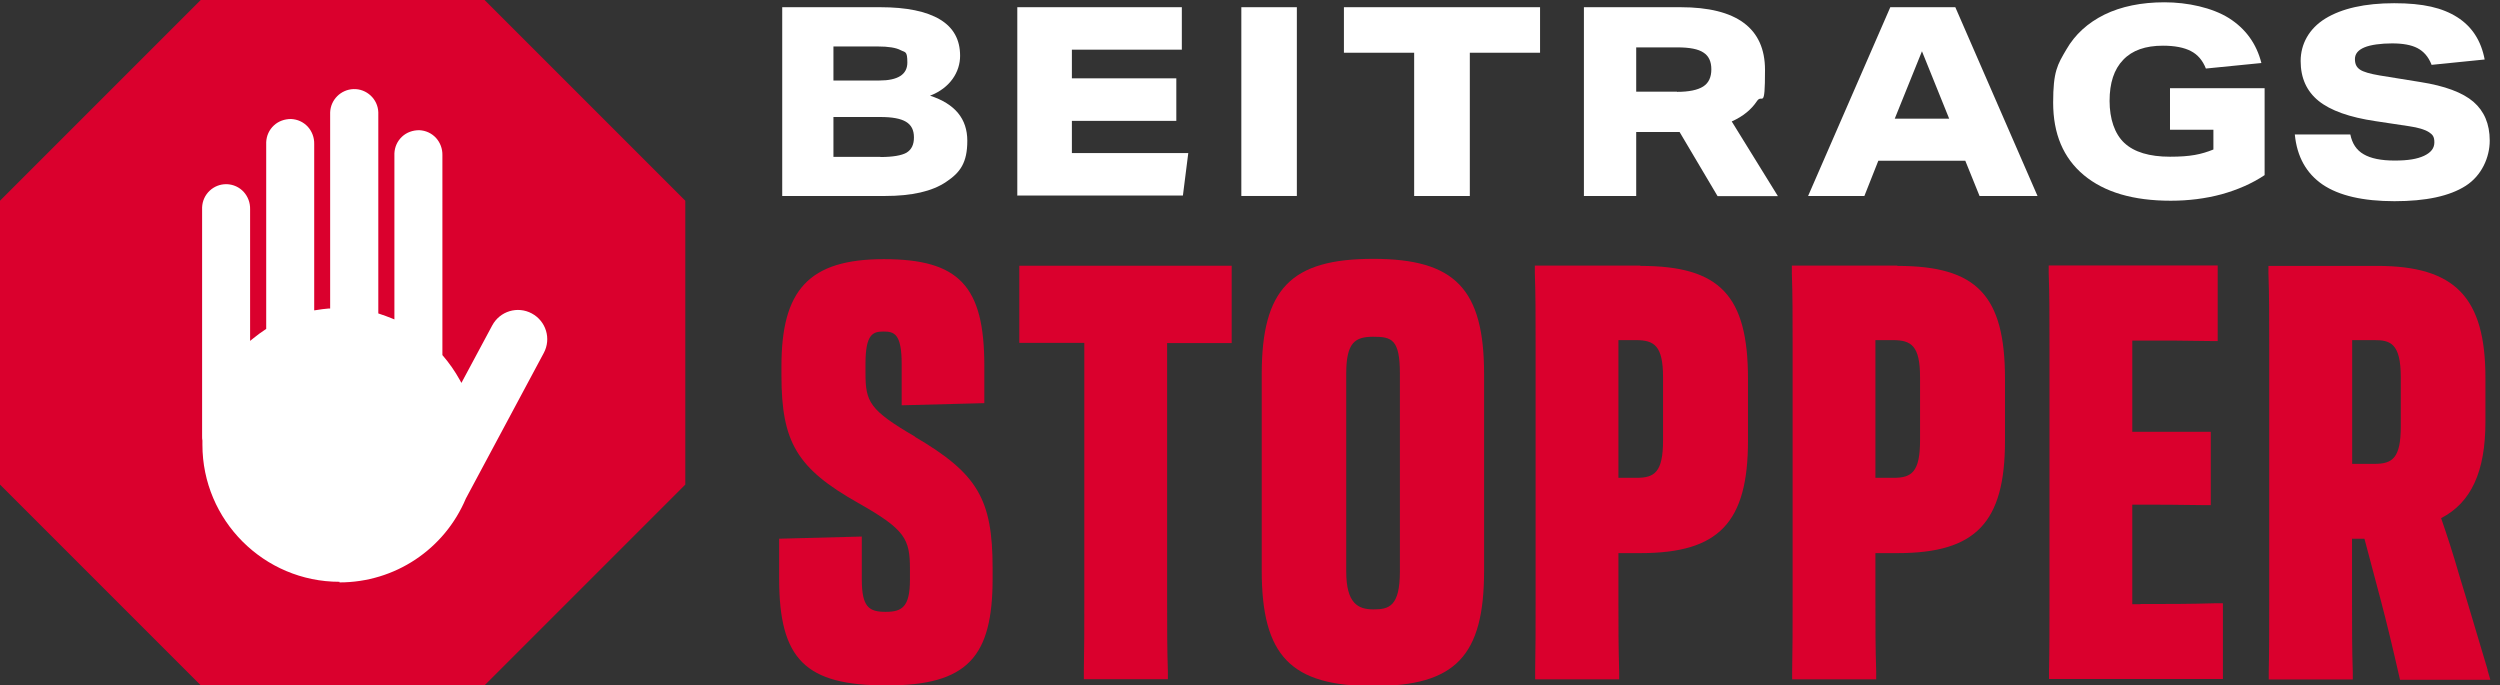 <?xml version="1.0" encoding="UTF-8"?>
<svg id="b" xmlns="http://www.w3.org/2000/svg" version="1.1" viewBox="0 0 1630.3 446.9">
  <rect x="0" y="0" width="1630.3" height="446.9" fill="#333333" stroke="none"/>
  <!-- Generator: Adobe Illustrator 29.2.1, SVG Export Plug-In . SVG Version: 2.1.0 Build 116)  -->
  <defs>
    <style>
      .st0 {
        fill: #da002d;
      }

      .st1 {
        fill: #fff;
      }
    </style>
  </defs>
  <g>
    <path id="c" class="st0" d="M316,0h-185.1L0,130.9v185.1l130.9,130.9h185.1l130.9-130.9v-185.1L316,0Z"/>
    <path class="st1" d="M221.4,379.8c36.1,0,68.4-21.5,82.4-54.7h0c0-.1,50.8-94.9,50.8-94.9,5-9.3,1.5-20.8-7.8-25.8h0c-9.3-5-20.8-1.5-25.8,7.8l-20.1,37.5-1.1-2c-3.1-5.6-6.8-10.9-11-15.8l-.3-.3V101.2c.1-4.2-1.4-8.2-4.2-11.3-2.9-3.1-6.7-4.8-10.9-5-4.2,0-8.2,1.4-11.2,4.2-3.1,2.9-4.8,6.7-5,10.9v108.3l-1.7-.7c-2.6-1.1-5.3-2-7.9-2.9l-.9-.3V73.2c-.3-8.6-7.6-15.4-16.2-15.1-8.2.3-14.9,6.9-15.2,15.2v127.9h-1.1c-2.7.2-5.4.6-7.9,1l-1.4.2v-108.5c.1-4.2-1.4-8.2-4.2-11.3-2.9-3.1-6.7-4.8-10.9-5-4.2,0-8.2,1.4-11.2,4.2-3.1,2.9-4.8,6.7-5,10.9v121.8l-.6.4c-2.7,1.8-5.4,3.7-7.9,5.8l-2,1.6v-85.9c.1-4.2-1.4-8.2-4.2-11.3-2.9-3.1-6.7-4.8-10.9-5h-.5c-4,0-7.8,1.5-10.7,4.2-3.1,2.9-4.8,6.7-5,10.9v149.4c0,.9,0,1.8.2,2.7v2.7c0,49.3,40.1,89.4,89.4,89.4v.4Z"/>
  </g>
  <g>
    <path class="st1" d="M510.1,127.8V4.7h63.9c17.2,0,30.2,2.7,39,8s13.1,13.2,13.1,23.7-6.5,21-19.6,26c16.3,5.3,24.3,15.1,24.3,29.4s-4.6,20.7-13.8,26.8c-9.1,6.2-22.4,9.2-39.9,9.2h-67.1ZM573.4,52.5c12.1,0,18.3-3.9,18.3-11.7s-1.4-6.5-4.4-8.1-7.9-2.4-15-2.4h-28.8v22.2h29.9ZM574.1,102.4c8,0,13.8-1,17-2.8,3.3-2,4.9-5.2,4.9-10s-1.7-8.1-5.2-10.2c-3.5-2.1-9-3.1-16.7-3.1h-30.6v26h30.6Z"/>
    <path class="st1" d="M663.4,127.8V4.7h107.3v27.7h-71.7v18.7h68.1v27.7h-68.1v21h75.9l-3.5,27.7h-107.9Z"/>
    <path class="st1" d="M809.5,127.8V4.7h36.2v123.1h-36.2Z"/>
    <path class="st1" d="M922.2,127.8V34.4h-45.8V4.7h127.9v29.7h-45.8v93.4h-36.2Z"/>
    <path class="st1" d="M1120,127.8l-24.7-41.7h-28.3v41.7h-34.1V4.7h63c36.6,0,55.1,13.7,55.1,40.9s-1.8,15-5.3,20.4c-3.6,5.4-9,9.9-16.4,13.2l30.1,48.7h-39.3ZM1093.6,59.9c7.8,0,13.5-1.2,17.1-3.5,3.6-2.3,5.3-6.1,5.3-11.2s-1.7-8.7-5.1-10.9c-3.4-2.3-9-3.4-17-3.4h-26.9v28.9h26.6,0Z"/>
    <path class="st1" d="M1290.9,127.8l-9.3-23h-56.7l-9.1,23h-36.7l53.6-123.1h42.4l53.6,123.1h-37.8ZM1253.4,33.3l-17.8,44.1h35.5l-17.8-44.1Z"/>
    <path class="st1" d="M1443.5,84.6h-28.4v-27.1h61.7v56.7c-8.2,5.5-17.7,9.6-28.1,12.5-10.4,2.8-21.5,4.2-33.1,4.2-24.4,0-43.2-5.5-56.7-16.7-13.4-11.2-20-26.9-20-47.3s2.8-24.7,8.6-34.6c5.7-9.9,14-17.4,24.9-22.8,10.9-5.3,24-8,39.1-8s31.1,3.5,42,10.3c10.9,6.9,18,16.7,21.2,29.3l-36.2,3.6c-2.1-5.3-5.3-9.1-9.8-11.4-4.4-2.3-10.5-3.5-18.2-3.5-11.4,0-20,3-25.9,9.2-6,6.2-8.9,15.1-8.9,26.8s3.3,21.5,9.6,27.4c6.4,6,16.4,9,29.8,9s20.3-1.5,28.3-4.7v-13.2h0v.2Z"/>
    <path class="st1" d="M1585.5,41.8c-2-4.9-5-8.3-9-10.4s-9.5-3.1-16.6-3.1-14,.9-18,2.6c-4.1,1.7-6.2,4.2-6.2,7.6s1.1,5.4,3.3,6.9,6.4,2.7,12.8,3.8l26.6,4.3c15.9,2.5,27.5,6.8,34.6,12.9,7,6.1,10.6,14.4,10.6,25.3s-5.2,22.8-15.7,29.5c-10.5,6.7-25.9,10-46.4,10s-36.1-3.6-46.8-10.8c-10.7-7.3-16.8-18.2-18.2-32.7h36.2c1.2,5.9,4,10.2,8.7,12.9,4.6,2.7,11.3,4.1,20.2,4.1s14.6-1,19.2-3.1c4.6-2.2,6.7-5,6.7-8.8s-1.2-5.1-3.7-6.7c-2.5-1.6-6.7-2.9-12.8-3.8l-21.9-3.3c-16.9-2.5-29.3-6.9-37.1-13.2-7.8-6.3-11.7-15-11.7-26s5.4-21.1,16.1-27.7c10.8-6.6,25.8-10,44.9-10s31.4,3,41.1,9.1c9.6,6.1,15.6,15.3,17.9,27.6l-34.7,3.5h0v-.3Z"/>
  </g>
  <g>
    <path class="st0" d="M596.8,284.8c-29.8-17.4-32.4-22.6-32.4-41.6v-5.9c0-19.6,4.9-21.1,11.8-21.1s11.8,1.4,11.8,21.1v27l53.9-1.4v-24.5c0-51.9-16.5-69.4-65.5-69.4s-66.8,20.2-66.8,69.7v6.2c0,43.5,10.2,60.6,49.9,83,30.9,17.5,33.9,23.4,33.9,43.4v6.6c0,17.9-5.1,21.1-15.9,21.1s-15.5-3.1-15.5-21.1v-28l-53.9,1.4v26c0,52.8,17.1,69.7,70.1,69.7s69.1-18.8,69.1-69.7v-6.9c0-45-9.9-61.6-50.6-85.5h.1Z"/>
    <path class="st0" d="M664.7,223.6h42.4v166.8c0,19.3,0,33.3-.3,47.5v5c-.1,0,54.8,0,54.8,0v-5c-.5-14.6-.5-28.3-.5-47.1v-167.1h42.1v-50.4h-138.5v50.4h0Z"/>
    <path class="st0" d="M895.5,168.8c-53.7,0-72.7,19.6-72.7,75.2v128.2c0,55.5,19,75.2,72.7,75.2s72.3-19.6,72.3-75.2v-128.2c0-55.5-18.9-75.2-72.3-75.2h0ZM877.9,243.7c0-20.4,5.7-24.1,17.7-24.1s17.3,1.7,17.3,24.1v128.9c0,23-7.2,24.8-17.3,24.8s-17.7-4-17.7-24.8v-128.9h0Z"/>
    <path class="st0" d="M1069.7,173.2h-68.8v5c.5,13.9.5,28.4.5,46.8v165.5c0,19.1,0,32.9-.3,47.5v5c-.1,0,54.8,0,54.8,0v-5c-.5-16.5-.5-27.9-.5-47.1v-30.2h14.4c51.1,0,70.1-19.9,70.1-73.3v-40.3c0-54.4-18.3-73.7-70.1-73.7h0ZM1055.3,221.8h11.5c11.9,0,17.7,3.6,17.7,24.1v41.3c0,20.8-5.6,24.4-17.3,24.4h-11.8v-89.8h0Z"/>
    <path class="st0" d="M1237.3,173.2h-68.8v5c.5,13.9.5,28.4.5,46.8v165.5c0,19.1,0,32.9-.3,47.5v5c-.1,0,54.8,0,54.8,0v-5c-.5-16.5-.5-27.9-.5-47.1v-30.2h14.4c51.1,0,70.1-19.9,70.1-73.3v-40.3c0-54.4-18.3-73.7-70.1-73.7h0ZM1222.9,221.8h11.5c11.9,0,17.7,3.6,17.7,24.1v41.3c0,20.8-5.6,24.4-17.3,24.4h-11.8v-89.8h0Z"/>
    <path class="st0" d="M1395.8,394h-5.3v-64.9h4.3c12.5,0,24.3,0,42,.3h4.9v-47.8h-51.2v-59.5h8.2c13.7,0,27.9,0,42.6.3h4.9c0,.1,0-49.3,0-49.3h-110.2v5c.5,13.5.5,27.7.5,47.5v164.7c0,19.5,0,33.6-.3,47.5v5c-.1,0,113.4,0,113.4,0v-49.4h-4.9c-17.3.5-30.6.5-48.8.5h0Z"/>
    <path class="st0" d="M1622.2,436.7c-3.3-11.1-6.9-23.2-10.6-35.5-2.5-8.5-5.1-17-7.7-25.5-3.8-13.3-8.1-26.6-12-37.8,19.7-10.2,28.9-30.4,28.9-62.9v-28.6c0-52.5-19.8-73-70.5-73h-71v5c.5,13.5.5,27.7.5,47.5v164.7c0,19.5,0,33.6-.3,47.5v5c-.1,0,54.8,0,54.8,0v-5c-.5-14.2-.5-28-.5-47.1v-39.7h8.1l10.7,40.3c3.8,14.4,7.8,31,11.6,47.8l.9,3.9h58.9l-1.8-6.2h0ZM1533.9,221.8h14.4c10.1,0,17.3,1.7,17.3,24.1v32.2c0,20.8-5.5,24.4-17.3,24.4h-14.4v-80.7h0Z"/>
  </g>
</svg>